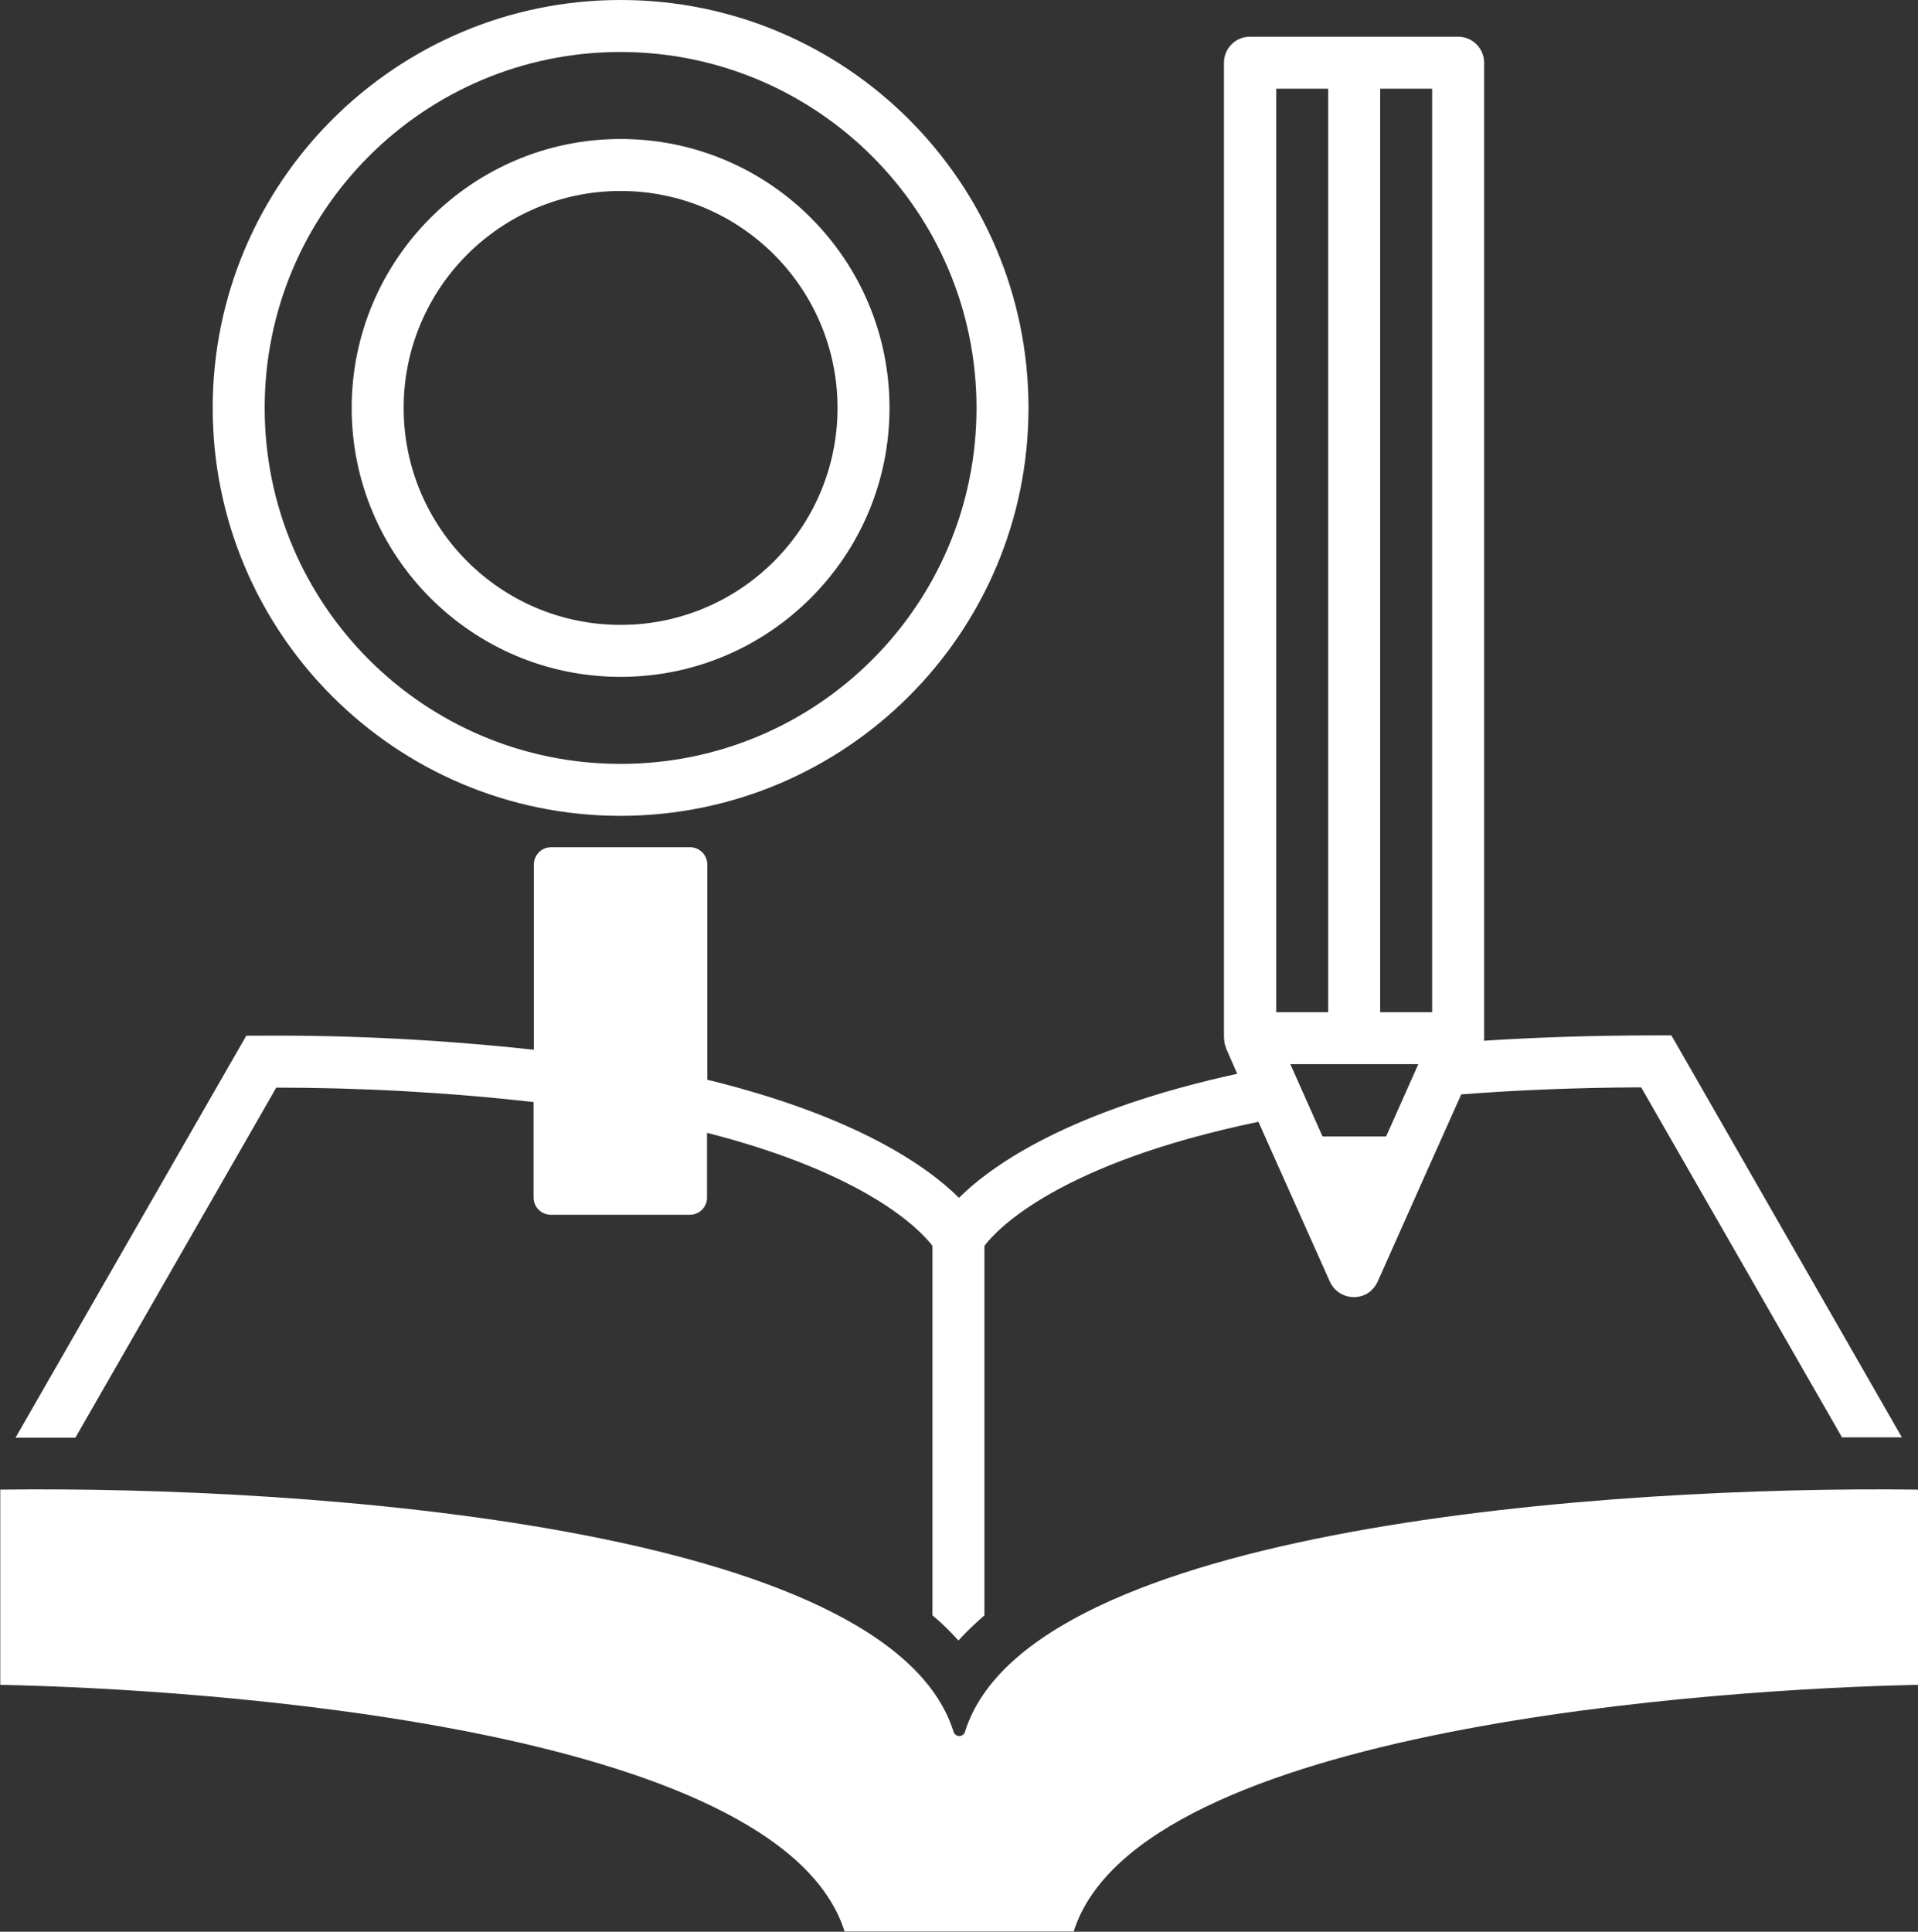 <?xml version="1.0" encoding="UTF-8"?><svg id="_レイヤー_2" xmlns="http://www.w3.org/2000/svg" viewBox="0 0 67.9 68.38"><rect x="0" y="0" width="67.9" height="68.38" fill="#333333" stroke="none"/><defs><style>.cls-1{fill:#fff;stroke-width:0px;}</style></defs><g id="_レイヤー_1-2"><path id="_パス_1241" class="cls-1" d="M67.9,59.64c-6.9.14-27.59,1.46-29.89,8.73h-8.11c-2.3-7.28-22.87-8.59-29.89-8.73v-6.91c10.88-.14,31.49,1.29,33.75,8.58.04.11.16.17.27.13.06-.02.11-.07.13-.13,2.25-7.29,22.87-8.72,33.75-8.58v6.91Z"/><path id="_パス_1242" class="cls-1" d="M21.97,23.96c-5.26,0-9.52-4.27-9.52-9.52s4.27-9.52,9.52-9.52c5.26,0,9.52,4.26,9.52,9.52,0,5.26-4.27,9.52-9.52,9.52M21.97,6.76c-4.24,0-7.68,3.44-7.68,7.68,0,4.24,3.44,7.68,7.68,7.68,4.24,0,7.68-3.44,7.68-7.68h0c0-4.24-3.44-7.68-7.68-7.68"/><path id="_パス_1243" class="cls-1" d="M21.97,28.88c-7.97,0-14.44-6.47-14.44-14.44S14,0,21.97,0c7.97,0,14.44,6.46,14.44,14.44,0,7.97-6.47,14.43-14.44,14.44M21.97,1.84c-6.96,0-12.6,5.64-12.6,12.6s5.64,12.6,12.6,12.6,12.6-5.64,12.6-12.6c0-6.95-5.64-12.59-12.6-12.6"/><path id="_パス_1244" class="cls-1" d="M59.18,36.65h-.53c-2.23,0-4.26.07-6.12.19,0-.02.01-.04.01-.06s0-.03,0-.04V2.22c0-.51-.41-.92-.92-.92h-7.37c-.51,0-.92.41-.92.92v34.53s0,.03.01.04c0,.1.02.2.06.29,0,.01,0,.03.01.04h0s.39.89.39.89c-5.91,1.29-8.66,3.21-9.85,4.39-1.12-1.11-3.64-2.89-8.91-4.18v-7.62c0-.34-.28-.61-.61-.61h-4.92c-.34,0-.61.28-.61.61v6.56c-3.2-.35-6.42-.52-9.64-.5h-.54L.55,50.89c.3,0,.59,0,.9,0,.35,0,.77,0,1.22,0l7.11-12.39c3.04,0,6.08.17,9.11.51v3.38c0,.34.28.61.61.61h4.92c.34,0,.61-.27.61-.61h0v-2.29c5.7,1.46,7.57,3.46,7.98,4v13.08c.33.27.63.57.92.89.29-.32.6-.61.92-.89v-13.08c.45-.6,2.66-2.93,9.7-4.39l2.53,5.66c.21.46.75.67,1.22.47.21-.09.37-.26.47-.47l1.72-3.86,1.24-2.77c1.91-.15,4.02-.24,6.37-.25l7.11,12.39c.45,0,.87,0,1.22,0,.31,0,.61,0,.9,0l-8.16-14.23ZM45.18,3.14h1.84v32.69h-1.84V3.14ZM49.07,40.23h-2.25l-1.14-2.56h4.53l-1.14,2.56ZM48.86,3.14h1.84v32.69h-1.84V3.14Z"/></g></svg>